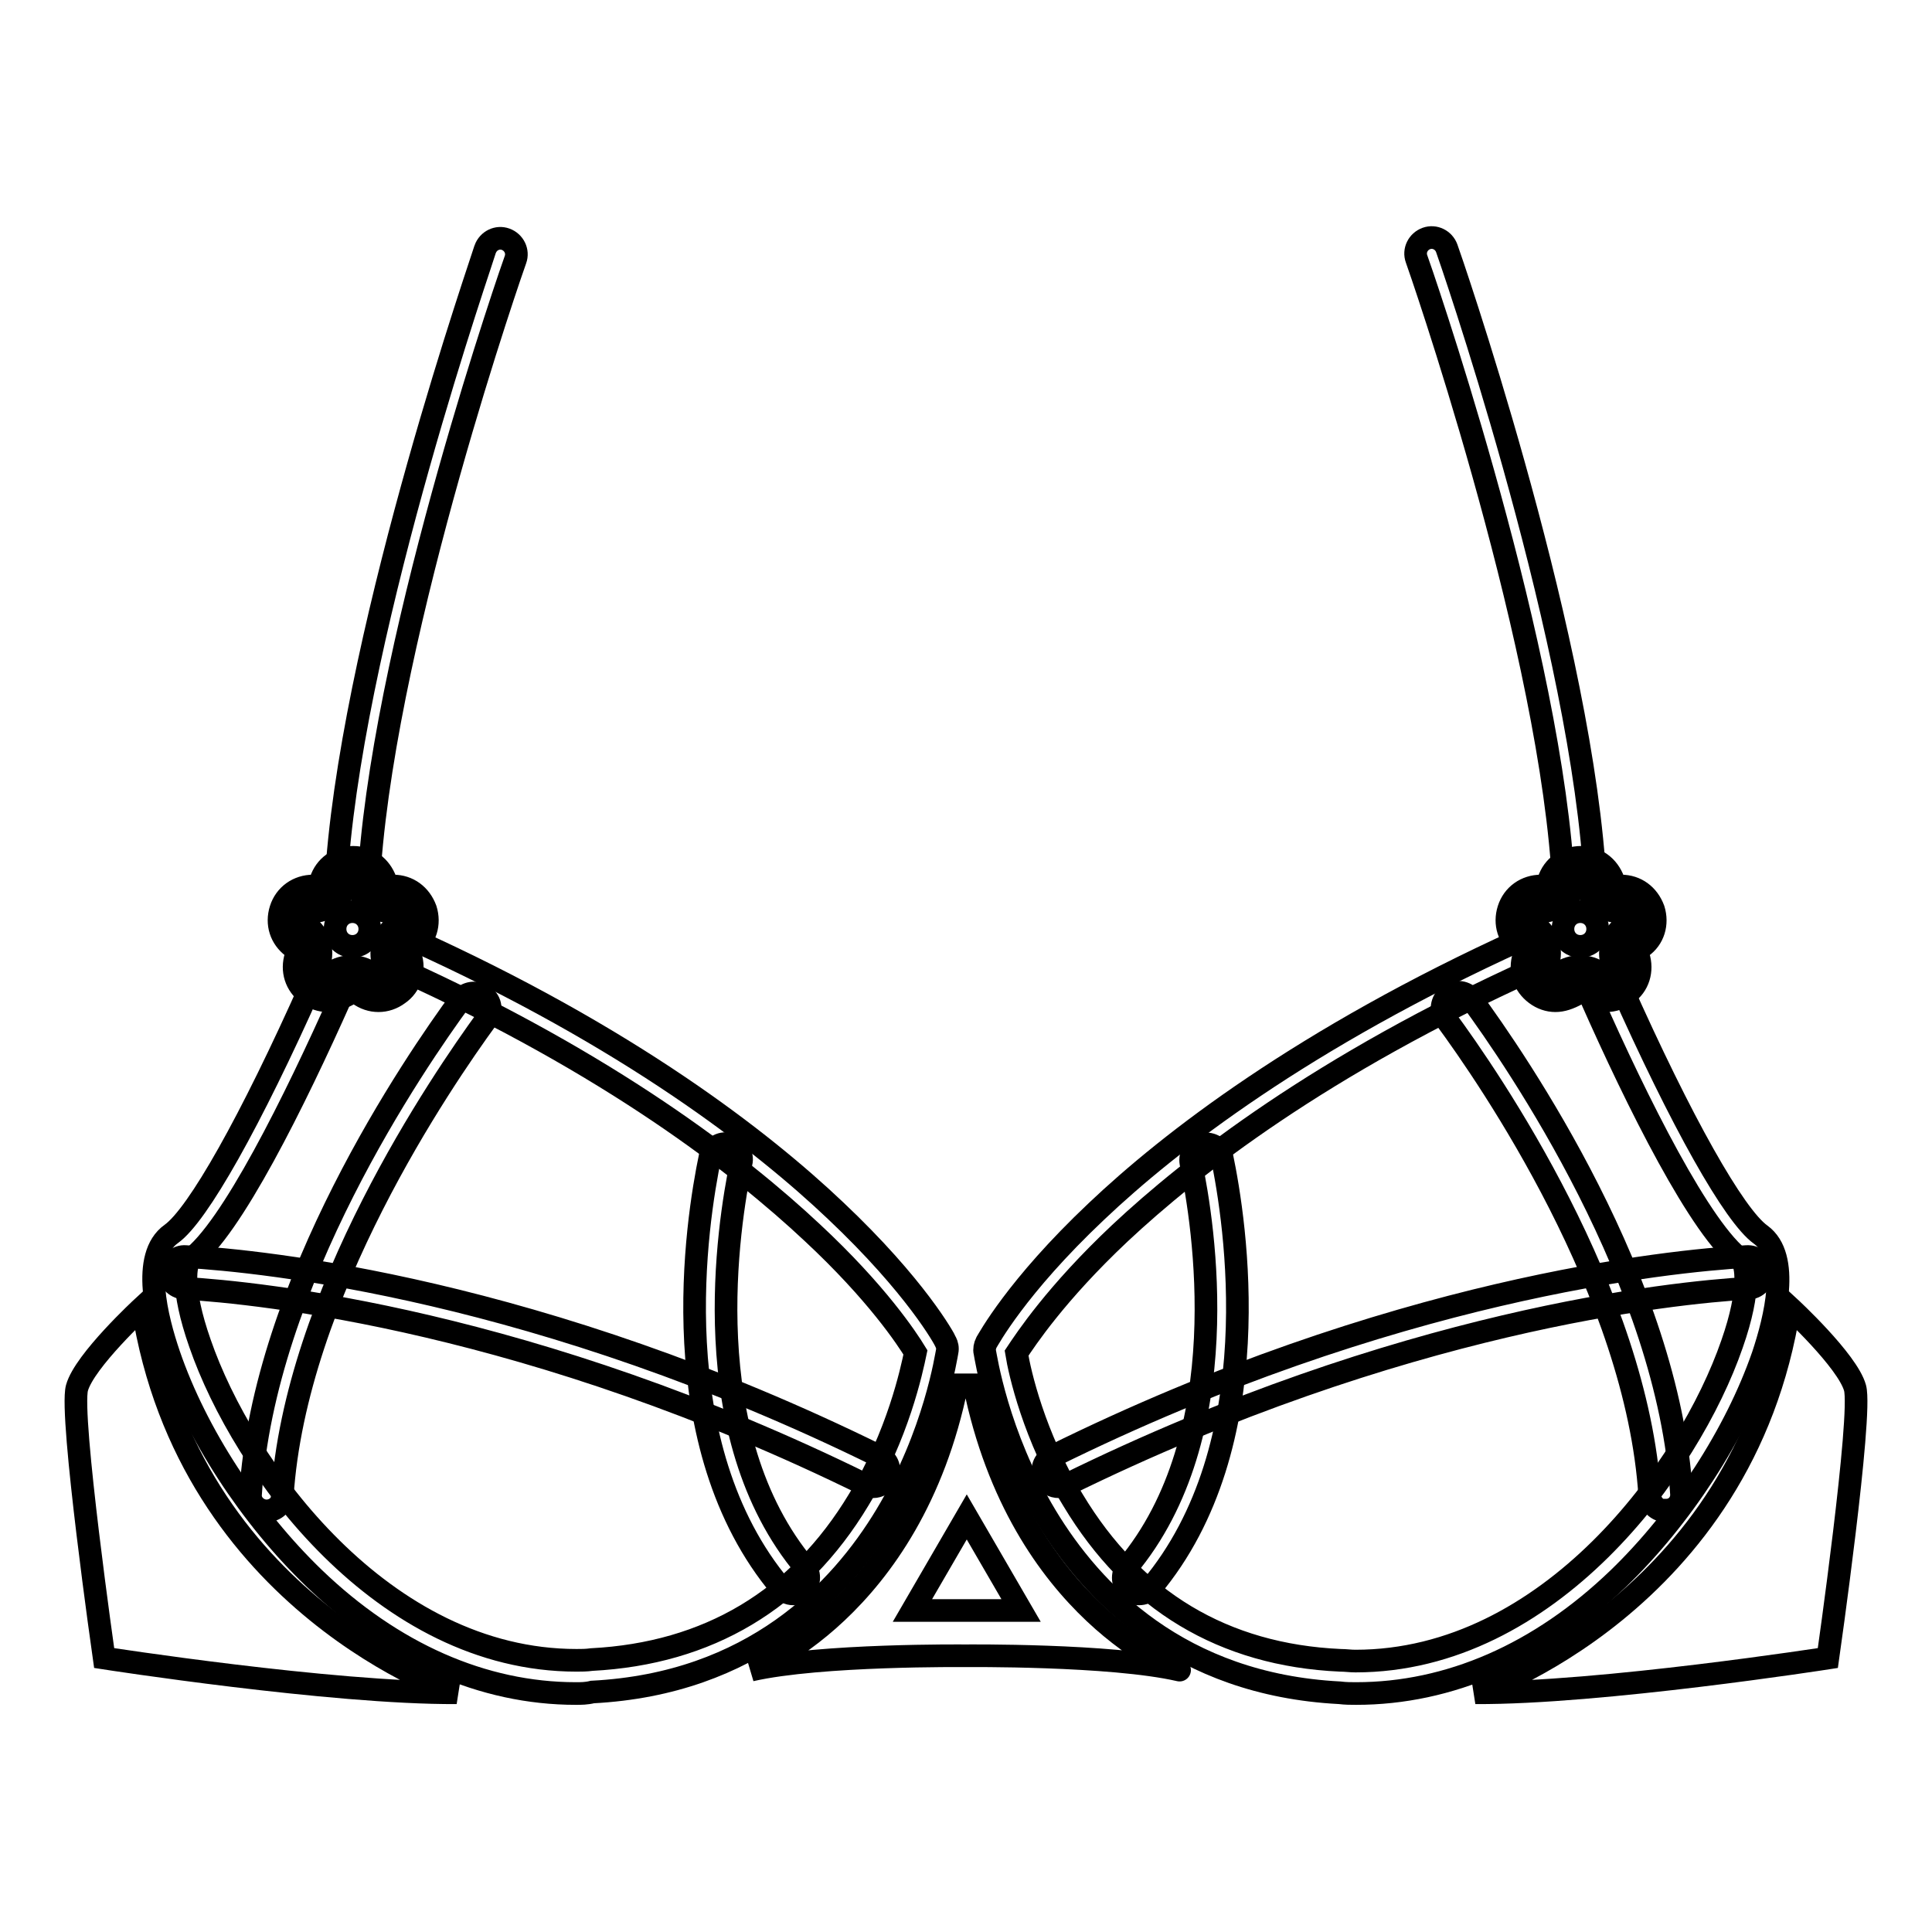 <?xml version="1.0" encoding="utf-8"?>
<!-- Svg Vector Icons : http://www.onlinewebfonts.com/icon -->
<!DOCTYPE svg PUBLIC "-//W3C//DTD SVG 1.1//EN" "http://www.w3.org/Graphics/SVG/1.1/DTD/svg11.dtd">
<svg version="1.1" xmlns="http://www.w3.org/2000/svg" xmlns:xlink="http://www.w3.org/1999/xlink" x="0px" y="0px" viewBox="0 0 256 256" enable-background="new 0 0 256 256" xml:space="preserve">
<g> <path stroke-width="3" fill-opacity="0" stroke="#000000"  d="M49.3,117.2c0.4,1.1,1.4,1.9,2.6,1.9c2.7,0,3.8,3.4,1.6,5c-1,0.7-1.4,2-1,3.1c0.8,2.6-2.1,4.7-4.3,3.1 c-1-0.7-2.3-0.7-3.2,0c-2.2,1.6-5.1-0.6-4.3-3.1c0.4-1.1,0-2.4-1-3.1c-2.2-1.6-1.1-5,1.6-5c1.2,0,2.3-0.8,2.6-1.9 C44.8,114.7,48.4,114.7,49.3,117.2z"/> <path stroke-width="3" fill-opacity="0" stroke="#000000"  d="M43.4,132.6c-0.9,0-1.8-0.3-2.6-0.9c-1.6-1.2-2.2-3.1-1.6-5c0.1-0.4,0-0.9-0.4-1.2c-1.6-1.2-2.2-3.1-1.6-5 c0.6-1.9,2.3-3.1,4.3-3.1c0.4,0,0.9-0.3,1-0.7c0.6-1.9,2.3-3.1,4.3-3.1c2,0,3.6,1.2,4.3,3.1c0.1,0.4,0.6,0.7,1,0.7 c2,0,3.6,1.2,4.3,3.1c0.6,1.9,0,3.9-1.6,5c-0.4,0.3-0.5,0.7-0.4,1.2c0.6,1.9,0,3.9-1.6,5c-1.6,1.2-3.7,1.2-5.3,0 c-0.4-0.3-0.9-0.3-1.2,0C45.2,132.3,44.3,132.6,43.4,132.6z M46.6,117c-0.2,0-0.8,0.1-1,0.7c-0.6,1.8-2.3,3.1-4.3,3.1 c-0.7,0-0.9,0.5-1,0.7c-0.1,0.2-0.2,0.8,0.4,1.2c1.6,1.1,2.2,3.2,1.6,5c-0.2,0.7,0.2,1.1,0.4,1.2c0.2,0.1,0.7,0.4,1.2,0 c1.6-1.1,3.7-1.1,5.3,0c0.6,0.4,1.1,0.1,1.2,0c0.2-0.1,0.6-0.5,0.4-1.2c-0.6-1.8,0.1-3.9,1.6-5c0.6-0.4,0.4-0.9,0.4-1.2 c-0.1-0.2-0.3-0.7-1-0.7c-2,0-3.7-1.2-4.3-3.1C47.4,117.1,46.9,117,46.6,117z"/> <path stroke-width="3" fill-opacity="0" stroke="#000000"  d="M46.9,116.6h-0.2c-1.2-0.1-2-1.1-2-2.3C47.3,81.9,64.2,33.5,64.3,33c0.4-1.1,1.6-1.7,2.7-1.3 c1.1,0.4,1.7,1.6,1.3,2.7c-0.2,0.5-16.9,48.3-19.3,80.3C49,115.8,48,116.6,46.9,116.6L46.9,116.6z M18.9,173.2 c0,0-7.7,7.1-8.7,10.7c-1,3.6,3.6,35.8,3.6,35.8s30.2,4.7,46.7,4.6C60.5,224.3,25,212.6,18.9,173.2z M115.7,197 c-0.3,0-0.6-0.1-0.9-0.2c-44.4-21.9-80.4-25.5-90.4-26.1c-1.2-0.1-2.1-1.1-2-2.2c0.1-1.2,1.1-2.1,2.2-2c10.2,0.6,46.8,4.2,92,26.5 c1.1,0.5,1.5,1.8,0.9,2.8C117.2,196.6,116.4,197,115.7,197z"/> <path stroke-width="3" fill-opacity="0" stroke="#000000"  d="M35.3,200.2h-0.1c-1.2-0.1-2.1-1.1-2-2.2c1.7-28,21.8-57.3,27.9-65.6c0.7-0.9,2-1.1,3-0.4s1.1,2,0.4,3 c-5.9,8.1-25.4,36.5-27.1,63.3C37.4,199.3,36.5,200.2,35.3,200.2L35.3,200.2z M105.1,211.2c-0.6,0-1.2-0.3-1.6-0.8 c-15.9-18.9-11.2-48.6-9.4-57.2c0.2-1.1,1.4-1.9,2.5-1.6c1.1,0.2,1.9,1.4,1.6,2.5c-1.7,8.2-6.2,36.1,8.5,53.6 c0.7,0.9,0.6,2.2-0.3,3C106,211.1,105.5,211.2,105.1,211.2z M129.1,183.5h-2.3c-6.1,30-27.3,37.8-27.3,37.8 c9.2-2.1,28.4-1.9,28.4-1.9s19.3-0.2,28.4,1.9C156.4,221.4,135.2,213.6,129.1,183.5z M120.9,213.4l3.6-6.2l3.6-6.2l3.6,6.2l3.6,6.2 H120.9z"/> <path stroke-width="3" fill-opacity="0" stroke="#000000"  d="M44.4,123.1c0,1.3,1,2.3,2.3,2.3c1.3,0,2.3-1,2.3-2.3c0,0,0,0,0,0c0-1.3-1-2.3-2.3-2.3 C45.4,120.8,44.4,121.8,44.4,123.1C44.4,123.1,44.4,123.1,44.4,123.1z"/> <path stroke-width="3" fill-opacity="0" stroke="#000000"  d="M76.3,224.4c-12.3,0-24.3-5.3-34.7-15.3c-8.4-8.1-15.6-19.1-19.2-29.6c-1.6-4.7-3.8-13.1,0.3-16 c3.5-2.5,10.5-14.9,18.6-33.1c0.5-1.1,1.7-1.5,2.8-1.1c1.1,0.5,1.5,1.7,1.1,2.8c-6.1,13.7-14.6,30.9-20,34.8 c-0.6,0.4-1.3,3.7,1.3,11.1c5.7,16.5,24.2,42,49.9,42c0.6,0,1.3,0,2-0.1c15.4-0.8,27.4-7.9,35.4-21.2c5.2-8.6,7-17.1,7.5-19.5 c-1.1-1.8-5.1-7.9-13.7-15.9c-9.5-8.9-26.7-22.3-54.8-35c-1.1-0.5-1.5-1.7-1.1-2.8c0.5-1.1,1.7-1.5,2.8-1.1 c28.8,13,46.5,26.8,56.2,36c10.7,10.1,14.5,17.1,14.6,17.4c0.2,0.4,0.3,0.8,0.2,1.3c-0.1,0.4-1.6,10.9-8.1,21.7 c-6.1,10.1-17.7,22.3-38.9,23.4C77.7,224.4,77,224.4,76.3,224.4z"/> <path stroke-width="3" fill-opacity="0" stroke="#000000"  d="M206.7,117.2c-0.4,1.1-1.4,1.9-2.6,1.9c-2.7,0-3.8,3.4-1.6,5c1,0.7,1.4,2,1,3.1c-0.8,2.6,2.1,4.7,4.3,3.1 c1-0.7,2.3-0.7,3.2,0c2.2,1.6,5.1-0.6,4.3-3.1c-0.4-1.1,0-2.4,1-3.1c2.2-1.6,1.1-5-1.6-5c-1.2,0-2.3-0.8-2.6-1.9 C211.2,114.7,207.6,114.7,206.7,117.2L206.7,117.2z"/> <path stroke-width="3" fill-opacity="0" stroke="#000000"  d="M206.1,132.6c-0.9,0-1.8-0.3-2.6-0.9c-1.6-1.2-2.2-3.1-1.6-5c0.1-0.4,0-0.9-0.4-1.2c-1.6-1.2-2.2-3.1-1.6-5 c0.6-1.9,2.3-3.1,4.3-3.1c0.4,0,0.9-0.3,1-0.7c0.6-1.9,2.3-3.1,4.3-3.1c2,0,3.6,1.2,4.3,3.1c0.1,0.4,0.6,0.7,1,0.7 c2,0,3.6,1.2,4.3,3.1c0.6,1.9,0,3.9-1.6,5c-0.4,0.3-0.5,0.7-0.4,1.2c0.6,1.9,0,3.9-1.6,5c-1.6,1.2-3.7,1.2-5.3,0 c-0.4-0.3-0.9-0.3-1.2,0C207.9,132.3,207,132.6,206.1,132.6L206.1,132.6z M208.4,117.7c-0.6,1.8-2.3,3.1-4.3,3.1 c-0.7,0-0.9,0.5-1,0.7c-0.1,0.2-0.2,0.8,0.4,1.2c1.6,1.1,2.2,3.2,1.6,5c-0.2,0.7,0.2,1.1,0.4,1.2c0.2,0.1,0.7,0.4,1.2,0 c1.6-1.1,3.7-1.1,5.3,0c0.6,0.4,1.1,0.1,1.2,0c0.2-0.1,0.6-0.5,0.4-1.2c-0.6-1.8,0.1-3.9,1.6-5c0.6-0.4,0.4-0.9,0.4-1.2 c-0.1-0.2-0.3-0.7-1-0.7c-2,0-3.7-1.2-4.3-3.1c-0.2-0.7-0.8-0.7-1-0.7S208.6,117.1,208.4,117.7L208.4,117.7z"/> <path stroke-width="3" fill-opacity="0" stroke="#000000"  d="M209.1,116.6c-1.1,0-2-0.8-2.1-2c-2.4-31.9-19.1-79.8-19.3-80.3c-0.4-1.1,0.2-2.3,1.3-2.7 c1.1-0.4,2.3,0.2,2.7,1.3c0.2,0.5,17,48.9,19.5,81.4c0.1,1.2-0.8,2.2-2,2.3C209.2,116.6,209.1,116.6,209.1,116.6L209.1,116.6z  M237.1,173.2c0,0,7.7,7.1,8.7,10.7c1,3.6-3.6,35.8-3.6,35.8s-30.2,4.7-46.7,4.6C195.5,224.3,231,212.6,237.1,173.2L237.1,173.2z  M140.3,197c-0.8,0-1.5-0.4-1.9-1.2c-0.5-1.1-0.1-2.3,1-2.8c45.1-22.3,81.8-25.9,92-26.5c1.2-0.1,2.2,0.8,2.2,2 c0.1,1.2-0.8,2.2-2,2.2c-10,0.6-45.9,4.2-90.4,26.1C141,196.9,140.6,197,140.3,197L140.3,197z"/> <path stroke-width="3" fill-opacity="0" stroke="#000000"  d="M220.7,200.2c-1.1,0-2-0.9-2.1-2c-1.7-26.9-21.2-55.3-27.1-63.3c-0.7-0.9-0.5-2.3,0.4-3 c1-0.7,2.3-0.5,3,0.4c6.1,8.3,26.2,37.6,27.9,65.6c0.1,1.2-0.8,2.2-2,2.2H220.7z M150.9,211.2c-0.5,0-1-0.2-1.3-0.5 c-0.9-0.7-1-2.1-0.3-3c14.7-17.5,10.2-45.5,8.5-53.6c-0.2-1.1,0.5-2.3,1.6-2.5c1.1-0.2,2.3,0.5,2.5,1.6c1.8,8.6,6.5,38.3-9.4,57.2 C152.1,211,151.5,211.2,150.9,211.2z"/> <path stroke-width="3" fill-opacity="0" stroke="#000000"  d="M207.1,123.1c0,1.3,1,2.3,2.3,2.3c1.3,0,2.3-1,2.3-2.3c0-1.3-1-2.3-2.3-2.3 C208.1,120.8,207.1,121.8,207.1,123.1L207.1,123.1z"/> <path stroke-width="3" fill-opacity="0" stroke="#000000"  d="M179.7,224.4c-0.7,0-1.4,0-2.2-0.1c-21.2-1.1-32.8-13.3-38.9-23.4c-6.5-10.8-8-21.3-8.1-21.7 c-0.1-0.4,0-0.9,0.2-1.3c0.2-0.3,3.9-7.3,14.6-17.4c9.7-9.2,27.4-22.9,56.2-36c1.1-0.5,2.3,0,2.8,1.1c0.5,1.1,0,2.3-1.1,2.8 c-28.1,12.7-45.3,26.1-54.8,35c-8.5,8-12.5,14.1-13.7,15.9c0.4,2.5,2.3,11,7.5,19.5c8,13.3,19.9,20.5,35.4,21.2 c0.7,0,1.3,0.1,2,0.1c25.7,0,44.2-25.5,49.9-42c2.6-7.4,1.8-10.7,1.3-11.1c-5.4-3.9-13.9-21-20-34.8c-0.5-1.1,0-2.3,1.1-2.8 c1.1-0.5,2.3,0,2.8,1.1c8.1,18.2,15.1,30.6,18.6,33.1c4,2.9,1.9,11.2,0.3,16c-3.6,10.4-10.8,21.5-19.2,29.6 C204,219.2,192,224.4,179.7,224.4L179.7,224.4z"/></g>
</svg>